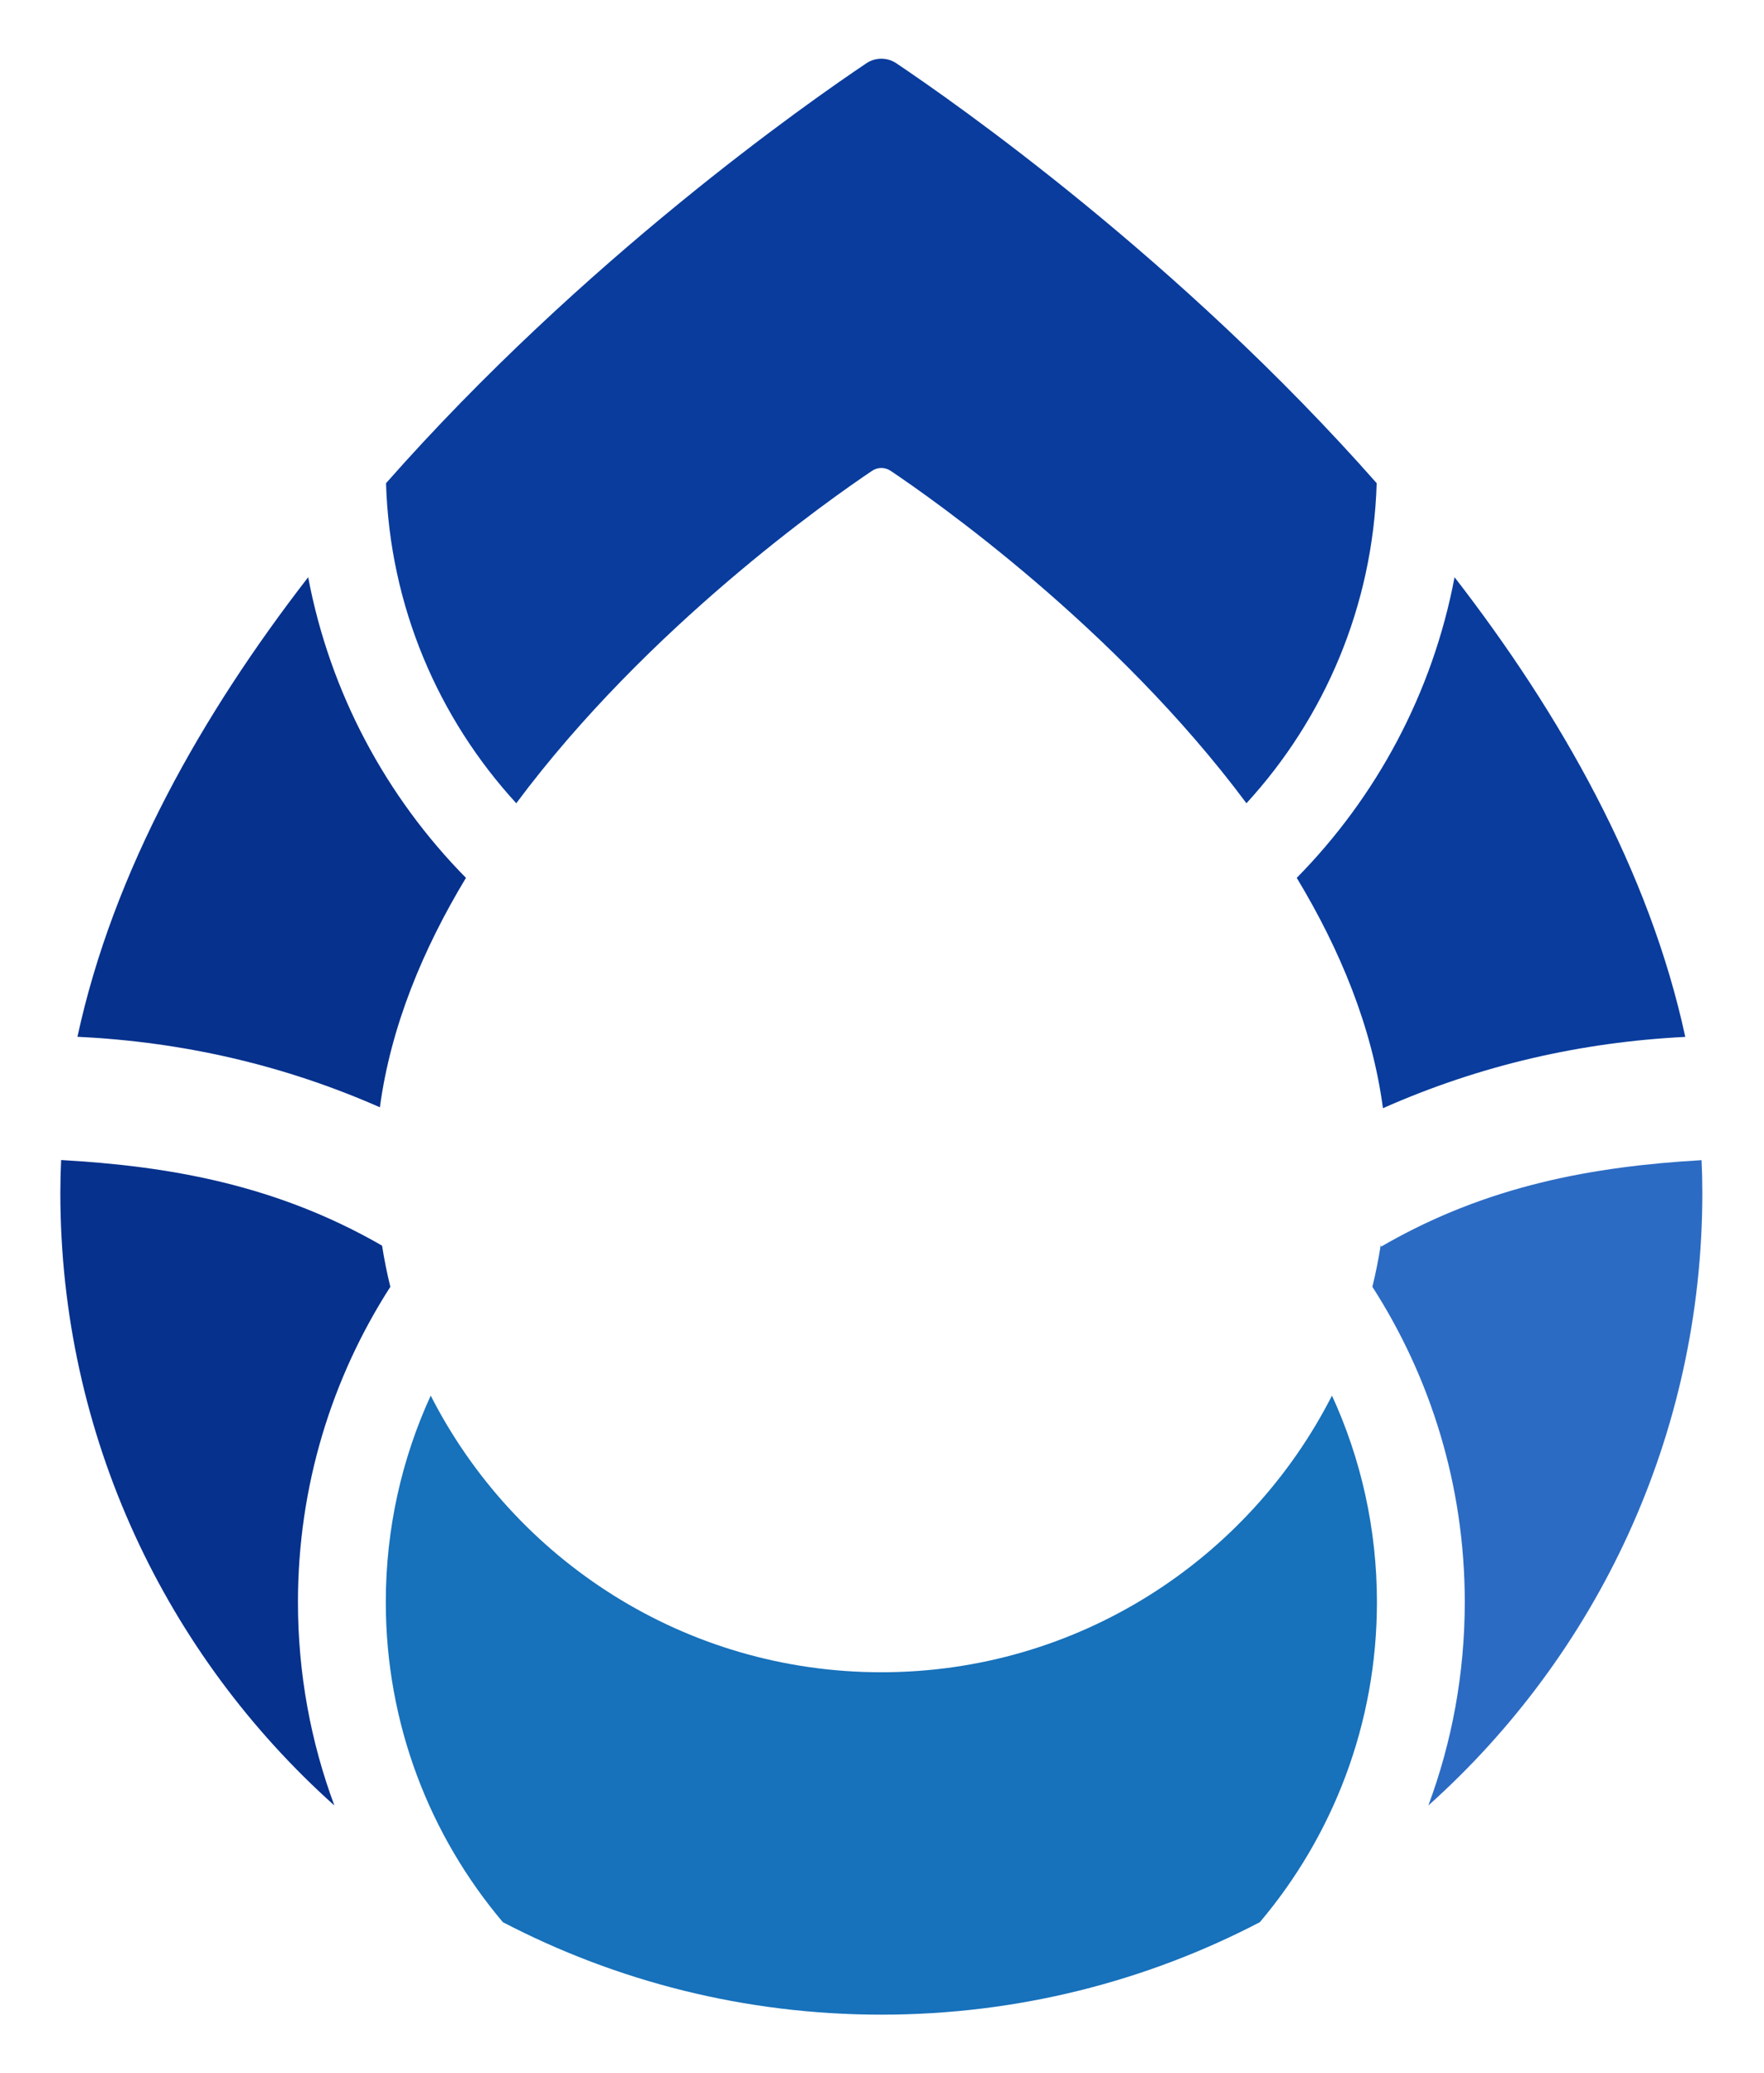 <?xml version="1.0" encoding="UTF-8" standalone="no"?>
<!DOCTYPE svg PUBLIC "-//W3C//DTD SVG 1.1//EN" "http://www.w3.org/Graphics/SVG/1.1/DTD/svg11.dtd">
<svg width="100%" height="100%" viewBox="0 0 525 617" version="1.1" xmlns="http://www.w3.org/2000/svg" xmlns:xlink="http://www.w3.org/1999/xlink" xml:space="preserve" xmlns:serif="http://www.serif.com/" style="fill-rule:evenodd;clip-rule:evenodd;stroke-linejoin:round;stroke-miterlimit:1.414;">
    <g transform="matrix(1,0,0,1,-3298,0)">
        <g id="logo-main-colored-export" transform="matrix(0.524,0,0,0.617,3875.41,3.14415e-13)">
            <rect x="-1101.31" y="0" width="1000" height="1000" style="fill:none;"/>
            <g id="logo" transform="matrix(1.908,0,0,1.622,-1556.29,-311.739)">
                <g transform="matrix(1,0,0,1,-1072.83,0.5)">
                    <path d="M1707.47,606.742C1716.06,625.445 1720.85,646.248 1720.85,668.16C1720.85,704.421 1707.73,737.644 1686,763.343C1652.28,780.911 1613.95,790.845 1573.33,790.845C1532.7,790.845 1494.38,780.911 1460.66,763.343C1438.92,737.644 1425.81,704.421 1425.81,668.16C1425.81,646.248 1430.6,625.445 1439.18,606.742C1464.07,655.555 1514.82,689.017 1573.33,689.017C1631.83,689.017 1682.59,655.555 1707.47,606.742Z" style="fill:rgb(23,113,187);"/>
                </g>
                <g transform="matrix(1,0,0,1,-1072.83,0.5)">
                    <path d="M1817.49,536.722C1817.64,539.956 1817.72,543.199 1817.72,546.451C1817.72,618.813 1786.2,683.872 1736.16,728.637C1743.17,709.801 1747,689.424 1747,668.16C1747,633.632 1736.9,601.443 1719.5,574.39C1720.51,570.254 1721.35,566.052 1722.01,561.79L1722.09,562.442C1753.65,544.128 1785.53,538.575 1817.49,536.722Z" style="fill:rgb(44,107,196);"/>
                </g>
                <g transform="matrix(1,0,0,1,-1072.83,0.5)">
                    <path d="M1329.16,536.685C1361.17,538.491 1393.09,543.944 1424.7,562.142C1425.35,566.283 1426.17,570.368 1427.16,574.39C1409.76,601.443 1399.66,633.632 1399.66,668.16C1399.66,689.424 1403.49,709.801 1410.5,728.637C1360.45,683.872 1328.93,618.813 1328.93,546.451C1328.93,543.187 1329.01,539.931 1329.16,536.685Z" style="fill:rgb(6,49,141);"/>
                </g>
                <g transform="matrix(1,0,0,1,-1072.83,0.5)">
                    <path d="M1743.96,363.359C1775.53,404.1 1801.96,450.598 1812.64,500.063C1781.67,501.618 1751.63,508.43 1722.64,521.271C1719.44,497.181 1709.86,474.074 1696.98,452.767C1720.67,428.738 1737.42,397.846 1743.96,363.359Z" style="fill:rgb(9,60,157);"/>
                </g>
                <g transform="matrix(1,0,0,1,-1072.83,0.5)">
                    <path d="M1402.7,363.359C1409.24,397.846 1425.98,428.738 1449.67,452.767C1436.85,473.994 1427.28,497.008 1424.05,521C1395.06,508.245 1365,501.514 1334.02,500.031C1344.71,450.578 1371.13,404.091 1402.7,363.359Z" style="fill:rgb(6,49,141);"/>
                </g>
                <g transform="matrix(1,0,0,1,-1072.83,0.5)">
                    <path d="M1425.88,335.394C1484.61,268.866 1551.48,222.167 1568.96,210.451C1571.62,208.723 1575.04,208.723 1577.69,210.451C1595.18,222.167 1662.05,268.866 1720.78,335.394C1719.67,372.043 1705.17,405.35 1682.01,430.58C1642.88,378.072 1588.62,340.112 1576.02,331.668C1574.38,330.604 1572.27,330.604 1570.64,331.668C1558.04,340.112 1503.77,378.072 1464.65,430.58C1441.49,405.35 1426.98,372.043 1425.88,335.394Z" style="fill:rgb(9,60,157);"/>
                </g>
            </g>
        </g>
    </g>
</svg>

